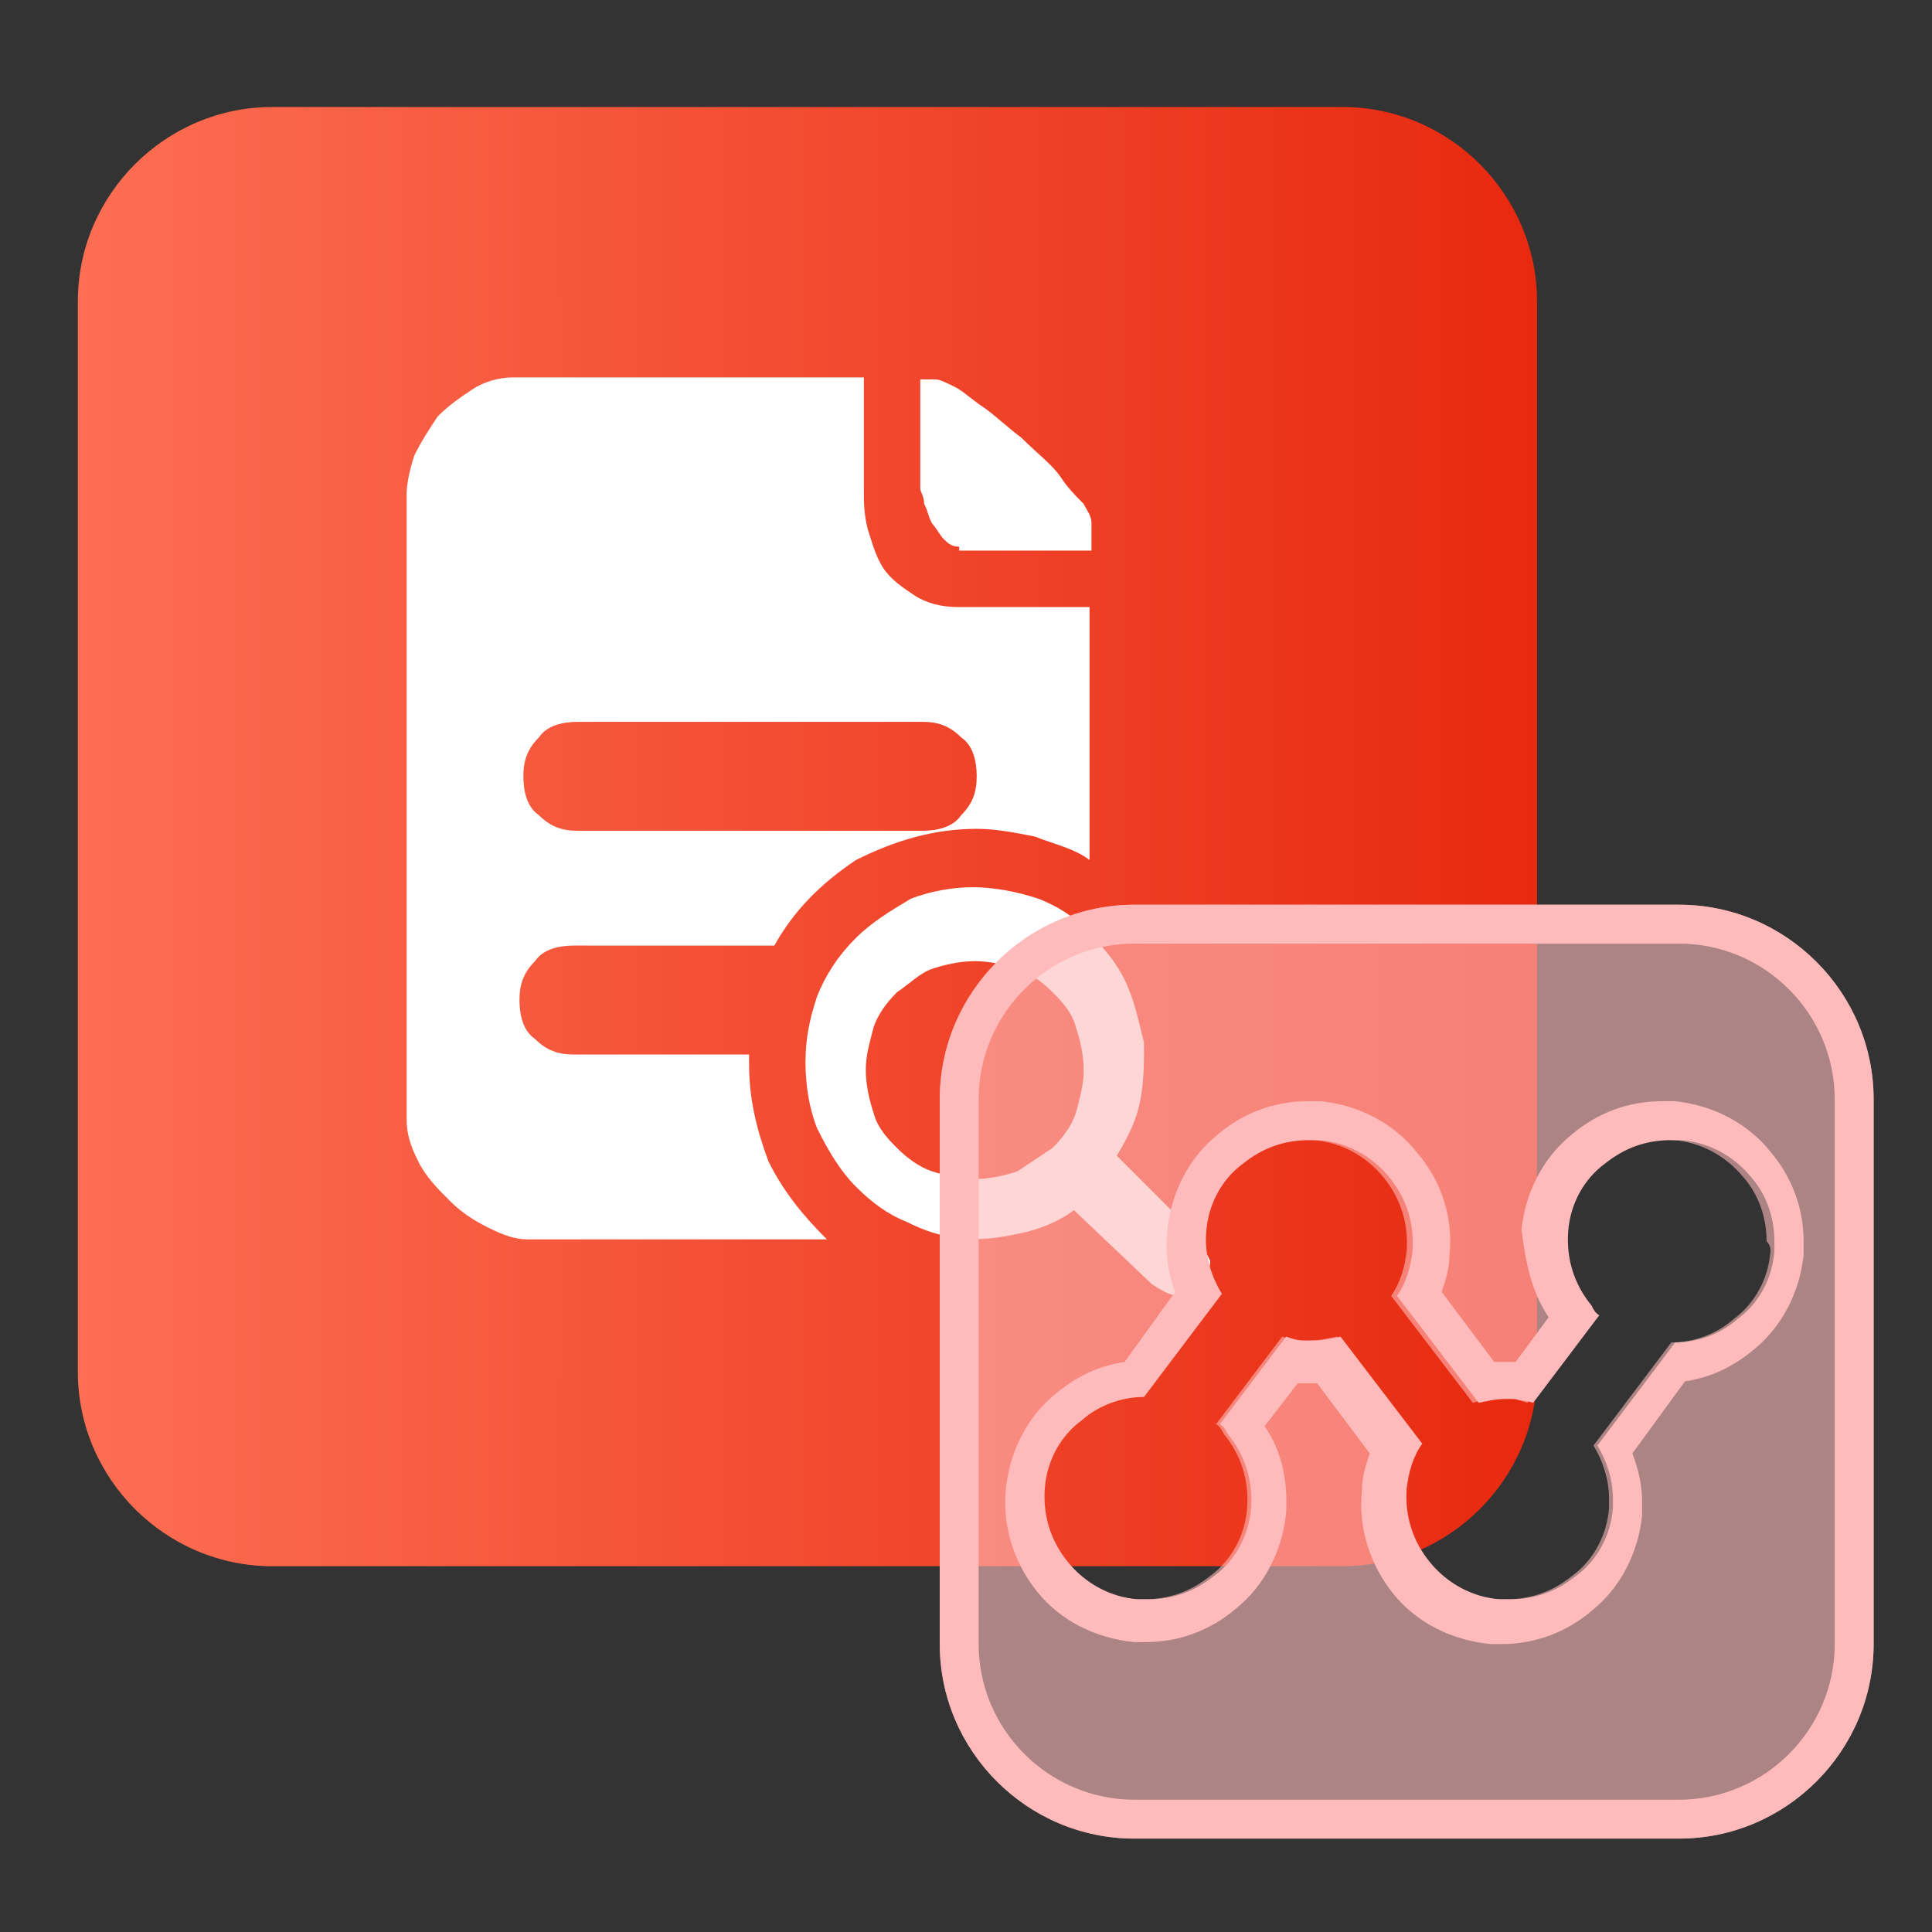 <?xml version="1.0" encoding="utf-8"?>
<!-- Generator: Adobe Illustrator 25.2.1, SVG Export Plug-In . SVG Version: 6.00 Build 0)  -->
<svg version="1.1" id="图层_1" xmlns="http://www.w3.org/2000/svg" xmlns:xlink="http://www.w3.org/1999/xlink" x="0px" y="0px"
	 viewBox="0 0 99.3 99.3" style="enable-background:new 0 0 99.3 99.3;" xml:space="preserve">
<rect x="0" y="0" width="99.3" height="99.3" fill="#333333" stroke="none"/>
<style type="text/css">
	.st0{fill:url(#icon-InDrive3.svg_1_);}
	.st1{fill:#A1C6EB;}
	.st2{fill:#FFFFFF;}
	.st3{opacity:0.6;fill:#FFBBBB;enable-background:new    ;}
	.st4{fill:#FFBBBB;}
</style>
<linearGradient id="icon-InDrive3.svg_1_" gradientUnits="userSpaceOnUse" x1="4" y1="2877" x2="79" y2="2877" gradientTransform="matrix(1 0 0 1 0 -2834)">
	<stop  offset="0" style="stop-color:#FD6E53"/>
	<stop  offset="1" style="stop-color:#E7290F"/>
</linearGradient>
<path id="icon-InDrive3.svg" class="st0" d="M14,5.5h55c5.5,0,10,4.5,10,10v55c0,5.5-4.5,10-10,10H14c-5.5,0-10-4.5-10-10v-55
	C4,10,8.5,5.5,14,5.5z"/>
<path class="st1" d="M60.1,70.5C60.1,70.5,60.1,70.6,60.1,70.5L60.1,70.5L60.1,70.5"/>
<path class="st2" d="M49.3,28.1c-0.4,0-0.6-0.2-0.8-0.4c-0.2-0.2-0.4-0.6-0.6-0.8c-0.2-0.4-0.2-0.6-0.4-1c0-0.4-0.2-0.6-0.2-0.8
	v-5.6l0,0c0.2,0,0.6,0,0.8,0c0.2,0,0.6,0.2,1,0.4c0.4,0.2,0.8,0.6,1.4,1c0.6,0.4,1.2,1,2,1.6c0.8,0.8,1.6,1.4,2,2s0.8,1,1.2,1.4
	c0.2,0.4,0.4,0.6,0.4,1c0,0.2,0,0.4,0,0.6v0.8h-6.8V28.1z M38.5,54.7c0,1.8,0.4,3.4,1,5c0.8,1.6,1.8,2.8,3,4H27.1
	c-0.6,0-1.2-0.2-2-0.6c-0.8-0.4-1.4-0.8-2-1.4c-0.6-0.6-1.2-1.2-1.6-2c-0.4-0.8-0.6-1.4-0.6-2.2V25.4c0-0.6,0.2-1.4,0.4-2
	c0.4-0.8,0.8-1.4,1.2-2c0.6-0.6,1.2-1,1.8-1.4c0.6-0.4,1.4-0.6,2-0.6h18.1v5.8c0,0.6,0,1.2,0.2,2c0.2,0.6,0.4,1.4,0.8,2
	c0.4,0.6,1,1,1.6,1.4c0.6,0.4,1.4,0.6,2.2,0.6h6.8v13c-0.8-0.6-1.8-0.8-2.8-1.2c-1-0.2-2-0.4-3-0.4c-2.2,0-4.2,0.6-6.2,1.6
	c-1.8,1.2-3.2,2.6-4.2,4.4H29.5c-0.8,0-1.6,0.2-2,0.8c-0.6,0.6-0.8,1.2-0.8,2c0,0.8,0.2,1.6,0.8,2c0.6,0.6,1.2,0.8,2,0.8h9V54.7z
	 M29.7,37.1c-0.8,0-1.6,0.2-2,0.8c-0.6,0.6-0.8,1.2-0.8,2s0.2,1.6,0.8,2c0.6,0.6,1.2,0.8,2,0.8h17.7c0.8,0,1.6-0.2,2-0.8
	c0.6-0.6,0.8-1.2,0.8-2s-0.2-1.6-0.8-2c-0.6-0.6-1.2-0.8-2-0.8H29.7z M61.4,63.4c0.4,0.6,0.6,1,0.8,1.4c0,0.4-0.2,0.8-0.4,1.2
	c-0.4,0.4-0.8,0.6-1.2,0.6s-0.8-0.2-1.4-0.6l-4-3.8c-0.8,0.6-1.8,1-2.8,1.2c-1,0.2-2,0.4-3,0.2c-1,0-2-0.4-2.8-0.8
	c-1-0.4-1.8-1-2.6-1.8c-0.8-0.8-1.4-1.8-2-3c-0.4-1-0.6-2.2-0.6-3.4s0.2-2.2,0.6-3.4c0.4-1,1-2,2-3c0.8-0.8,1.8-1.4,2.8-2
	c1-0.4,2.2-0.6,3.2-0.6s2.2,0.2,3.4,0.6c1,0.4,2,1,2.8,2c0.8,0.8,1.4,1.6,1.8,2.6c0.4,1,0.6,2,0.8,2.8c0,1,0,2-0.2,3
	c-0.2,1-0.6,1.8-1.2,2.8L61.4,63.4z M50.1,60.6c0.8,0,1.6-0.2,2.2-0.4c0.6-0.4,1.2-0.8,1.8-1.2c0.6-0.6,1-1.2,1.2-1.8
	c0.2-0.8,0.4-1.4,0.4-2.2s-0.2-1.6-0.4-2.2c-0.2-0.8-0.8-1.4-1.2-1.8c-0.6-0.6-1.2-1-1.8-1.2c-0.6-0.2-1.4-0.4-2.2-0.4
	s-1.6,0.2-2.2,0.4s-1.2,0.8-1.8,1.2c-0.6,0.6-1,1.2-1.2,1.8c-0.2,0.8-0.4,1.4-0.4,2.2s0.2,1.6,0.4,2.2c0.2,0.8,0.8,1.4,1.2,1.8
	c0.6,0.6,1.2,1,1.8,1.2S49.3,60.6,50.1,60.6L50.1,60.6z"/>
<path class="st3" d="M86.3,46.5h-28c-5.5,0-10,4.5-10,10v28c0,5.5,4.5,10,10,10h28c5.5,0,10-4.5,10-10v-28
	C96.3,51,91.8,46.5,86.3,46.5z M91,64.3c-0.1,1.4-0.8,2.7-1.9,3.5C88.2,68.6,87,69,85.9,69l-4,5.3c0.5,0.8,0.8,1.8,0.8,2.7
	c0,0.2,0,0.3,0,0.5c-0.1,1.4-0.8,2.7-1.9,3.5c-1,0.8-2.1,1.2-3.4,1.2c-0.2,0-0.3,0-0.5,0c-1.4-0.1-2.7-0.8-3.6-1.9s-1.3-2.4-1.2-3.8
	c0.1-0.8,0.3-1.6,0.8-2.3l-4.2-5.5c-0.5,0.1-0.9,0.2-1.4,0.2c-0.2,0-0.3,0-0.5,0c-0.3,0-0.6-0.1-0.9-0.2l-3.4,4.5
	c0.2,0.1,0.3,0.3,0.4,0.5c0.9,1.1,1.3,2.4,1.2,3.8c-0.1,1.4-0.8,2.7-1.9,3.5c-1,0.8-2.1,1.2-3.4,1.2c-0.2,0-0.3,0-0.5,0
	c-1.4-0.1-2.7-0.8-3.6-1.9c-0.9-1.1-1.3-2.4-1.2-3.8s0.8-2.7,1.9-3.5c0.9-0.8,2.1-1.2,3.2-1.2l4-5.3c-0.6-1-0.9-2.1-0.8-3.2
	c0.1-1.4,0.8-2.7,1.9-3.5c1.1-0.9,2.4-1.3,3.8-1.2s2.7,0.8,3.6,1.9c0.9,1.1,1.3,2.4,1.2,3.8c-0.1,0.8-0.3,1.6-0.8,2.3l4.2,5.5
	c0.6-0.2,1.2-0.2,1.9-0.2c0.3,0,0.6,0.1,0.9,0.2l3.4-4.5c-0.2-0.1-0.3-0.3-0.4-0.5c-0.9-1.1-1.3-2.4-1.2-3.8
	c0.1-1.4,0.8-2.7,1.9-3.5c1.1-0.9,2.4-1.3,3.8-1.2s2.7,0.8,3.6,1.9c0.8,0.9,1.2,2.1,1.2,3.3C91,64,91,64.2,91,64.3z"/>
<g>
	<path class="st4" d="M86.3,48.5c4.4,0,8,3.6,8,8v28c0,4.4-3.6,8-8,8h-28c-4.4,0-8-3.6-8-8v-28c0-4.4,3.6-8,8-8H86.3 M79.6,67.7
		L77.9,70c-0.2,0-0.4,0-0.6,0s-0.4,0-0.5,0l-2.7-3.6c0.2-0.6,0.4-1.2,0.4-1.9c0.2-1.9-0.4-3.8-1.7-5.3c-1.2-1.5-3-2.4-4.9-2.6
		c-0.2,0-0.4,0-0.7,0c-1.7,0-3.3,0.6-4.6,1.7c-1.5,1.2-2.4,3-2.6,4.9c-0.1,1.1,0,2.2,0.4,3.2L57.8,70c-1.3,0.2-2.4,0.7-3.5,1.6
		c-1.5,1.2-2.4,3-2.6,4.9c-0.2,1.9,0.4,3.8,1.6,5.3c1.2,1.5,3,2.4,5,2.6c0.2,0,0.4,0,0.6,0c1.7,0,3.3-0.6,4.6-1.7
		c1.5-1.2,2.4-3,2.6-4.9c0.1-1.6-0.2-3.2-1.1-4.5l1.7-2.2c0.2,0,0.4,0,0.5,0c0.2,0,0.4,0,0.5,0l2.7,3.6c-0.2,0.6-0.4,1.2-0.4,1.9
		c-0.2,1.9,0.4,3.8,1.6,5.3s3,2.4,5,2.6c0.2,0,0.4,0,0.6,0c1.7,0,3.3-0.6,4.6-1.7c1.5-1.2,2.4-3,2.6-4.9c0-0.2,0-0.4,0-0.7
		c0-0.9-0.2-1.7-0.5-2.5l2.7-3.7c1.3-0.2,2.4-0.7,3.5-1.6c1.5-1.2,2.4-3,2.6-4.9c0-0.2,0-0.4,0-0.7c0-1.7-0.6-3.3-1.7-4.6
		c-1.2-1.5-3-2.4-4.9-2.6c-0.2,0-0.4,0-0.7,0c-1.7,0-3.3,0.6-4.6,1.7c-1.5,1.2-2.4,3-2.6,4.9C78.4,64.8,78.7,66.4,79.6,67.7
		 M86.3,46.5h-28c-5.5,0-10,4.5-10,10v28c0,5.5,4.5,10,10,10h28c5.5,0,10-4.5,10-10v-28C96.3,51,91.8,46.5,86.3,46.5L86.3,46.5z
		 M78.8,72.1l3.4-4.5c-0.2-0.1-0.3-0.3-0.4-0.5c-0.9-1.1-1.3-2.4-1.2-3.8c0.1-1.4,0.8-2.7,1.9-3.5c1-0.8,2.1-1.2,3.4-1.2
		c0.2,0,0.3,0,0.5,0c1.4,0.1,2.7,0.8,3.6,1.9c0.8,0.9,1.2,2.1,1.2,3.3c0,0.2,0,0.3,0,0.5c-0.1,1.4-0.8,2.7-1.9,3.5
		c-0.9,0.8-2.1,1.2-3.2,1.2l-4,5.3c0.5,0.8,0.8,1.8,0.8,2.7c0,0.2,0,0.3,0,0.5c-0.1,1.4-0.8,2.7-1.9,3.5c-1,0.8-2.1,1.2-3.4,1.2
		c-0.2,0-0.3,0-0.5,0c-1.4-0.1-2.7-0.8-3.6-1.9s-1.3-2.4-1.2-3.8c0.1-0.8,0.3-1.6,0.8-2.3l-4.2-5.5c-0.5,0.1-0.9,0.2-1.4,0.2
		c-0.2,0-0.3,0-0.5,0c-0.3,0-0.6-0.1-0.9-0.2l-3.4,4.5c0.2,0.1,0.3,0.3,0.4,0.5c0.9,1.1,1.3,2.4,1.2,3.8c-0.1,1.4-0.8,2.7-1.9,3.5
		c-1,0.8-2.1,1.2-3.4,1.2c-0.2,0-0.3,0-0.5,0c-1.4-0.1-2.7-0.8-3.6-1.9c-0.9-1.1-1.3-2.4-1.2-3.8s0.8-2.7,1.9-3.5
		c0.9-0.8,2.1-1.2,3.2-1.2l4-5.3c-0.6-1-0.9-2.1-0.8-3.2c0.1-1.4,0.8-2.7,1.9-3.5c1-0.8,2.1-1.2,3.4-1.2c0.2,0,0.3,0,0.5,0
		c1.4,0.1,2.7,0.8,3.6,1.9c0.9,1.1,1.3,2.4,1.2,3.8c-0.1,0.8-0.3,1.6-0.8,2.3l4.2,5.5c0.5-0.1,0.9-0.2,1.4-0.2c0.2,0,0.3,0,0.5,0
		C78.2,72,78.5,72,78.8,72.1L78.8,72.1z"/>
</g>
</svg>
